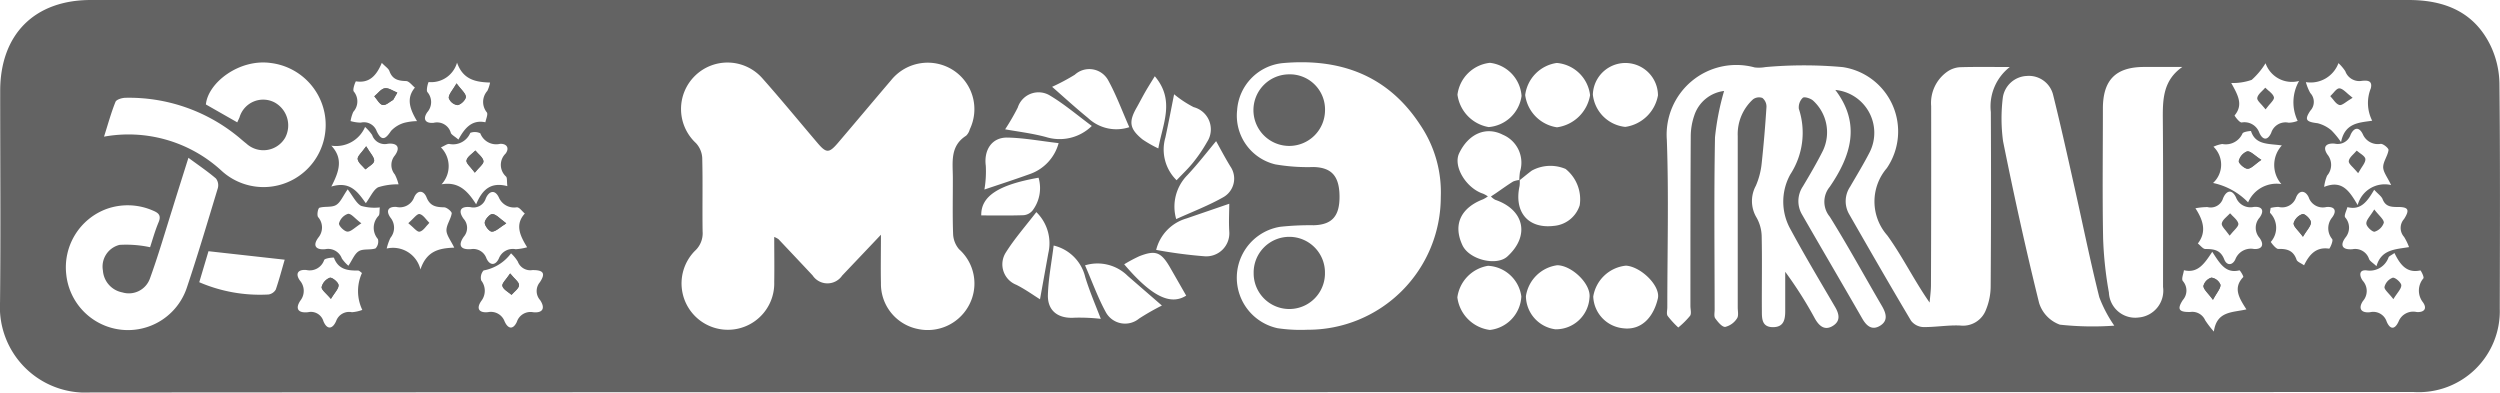 <svg xmlns="http://www.w3.org/2000/svg" width="183.369" height="28.789" viewBox="0 0 183.369 28.789"><g transform="translate(0.002)"><g transform="translate(-0.002)"><path d="M91.687,28.76q-42.545,0-85.089.028A6.273,6.273,0,0,1,0,22.165C.055,17,.01,11.835.012,6.67.014,2.524,2.526,0,6.66,0h170c2.674,0,4.852.893,6.044,3.41a6.711,6.711,0,0,1,.622,2.717c.057,5.5.037,11,.024,16.5a5.946,5.946,0,0,1-6.3,6.127Zm19.78-15.552a2.249,2.249,0,0,1-.012.431c-.421,1.928.639,3.16,2.526,2.928a2.177,2.177,0,0,0,1.885-1.511,2.855,2.855,0,0,0-1.035-2.664,2.846,2.846,0,0,0-2.477.12c-.315.232-.61.484-.921.728a5.143,5.143,0,0,1,.053-.643,2.219,2.219,0,0,0-1.261-2.715c-1.21-.622-2.5-.1-3.2,1.356-.466.97.521,2.566,1.749,2.967a1.932,1.932,0,0,1,.356.2,2.34,2.34,0,0,1-.356.214c-1.543.594-2.249,1.777-1.511,3.365.5,1.07,2.5,1.545,3.288.836,1.676-1.515,1.265-3.433-.885-4.167a1.221,1.221,0,0,1-.311-.242l.366-.242c.419-.287.828-.586,1.259-.854a1.627,1.627,0,0,1,.484-.114ZM64.613,17.216c0,1.364-.024,2.454,0,3.542A3.369,3.369,0,0,0,67.3,24.126a3.424,3.424,0,0,0,3.689-1.594,3.369,3.369,0,0,0-.647-4.252,1.83,1.83,0,0,1-.435-1.1c-.051-1.373-.016-2.749-.02-4.124,0-1.137-.23-2.337.972-3.1a1.011,1.011,0,0,0,.27-.47,3.406,3.406,0,0,0-1.234-4.35,3.451,3.451,0,0,0-4.537.748c-1.3,1.525-2.595,3.071-3.9,4.6-.655.765-.854.759-1.5,0-1.346-1.58-2.662-3.187-4.041-4.74a3.408,3.408,0,1,0-4.876,4.75,1.733,1.733,0,0,1,.464,1.08c.047,1.8,0,3.605.028,5.407a1.743,1.743,0,0,1-.569,1.423,3.4,3.4,0,1,0,5.822,2.282c.018-1.076,0-2.151,0-3.309a1.831,1.831,0,0,1,.309.163Q58.348,18.865,59.6,20.2a1.306,1.306,0,0,0,2.168.014C62.645,19.29,63.527,18.365,64.613,17.216Zm82.8-12.3c-1.22,0-2.44-.022-3.66.014a1.83,1.83,0,0,0-.919.321,2.809,2.809,0,0,0-1.19,2.532q.01,6.554-.014,13.11c0,.433-.063.868-.1,1.3-1.143-1.637-1.985-3.378-3.1-4.921a3.757,3.757,0,0,1-.041-4.935,4.773,4.773,0,0,0-3.241-7.416,31.71,31.71,0,0,0-5.661,0,2.779,2.779,0,0,1-.785.026,5.112,5.112,0,0,0-6.446,5.31c.148,4.089.035,8.189.035,12.285,0,.214-.075.482.024.63a6.861,6.861,0,0,0,.781.85,6.2,6.2,0,0,0,.864-.858c.116-.167.026-.476.026-.72,0-4.157,0-8.313.024-12.468a4.744,4.744,0,0,1,.264-1.519,2.632,2.632,0,0,1,2.182-1.785,19.031,19.031,0,0,0-.667,3.4c-.079,4.215-.03,8.435-.026,12.651,0,.2-.061.484.045.628.193.264.5.647.736.626a1.429,1.429,0,0,0,.858-.622c.134-.185.055-.533.055-.813V9.978a3.457,3.457,0,0,1,1.123-2.694.74.74,0,0,1,.685-.1.813.813,0,0,1,.3.649q-.131,2.086-.354,4.167a5.515,5.515,0,0,1-.427,1.627,2.352,2.352,0,0,0,.059,2.343,2.9,2.9,0,0,1,.37,1.364c.039,1.83,0,3.66.014,5.491,0,.563.01,1.171.813,1.171s.9-.567.9-1.2V19.935a29.573,29.573,0,0,1,2.188,3.451c.309.535.724.895,1.33.5.545-.354.445-.848.144-1.364-1.108-1.893-2.237-3.78-3.278-5.71a4.13,4.13,0,0,1-.014-4.014,5.6,5.6,0,0,0,.63-4.811.968.968,0,0,1,.287-.813c.11-.1.559.035.744.193a3.146,3.146,0,0,1,.736,3.681c-.451.9-.96,1.767-1.476,2.631a1.936,1.936,0,0,0-.043,2.082c1.458,2.538,2.942,5.061,4.4,7.6.319.559.728.895,1.322.523s.431-.911.122-1.442c-1.275-2.178-2.485-4.4-3.825-6.548a1.713,1.713,0,0,1,0-2.192c1.541-2.253,2.314-4.606.407-7.105a3.159,3.159,0,0,1,2.528,4.553c-.443.868-.954,1.7-1.442,2.546a1.9,1.9,0,0,0-.079,2c1.5,2.619,3.006,5.236,4.549,7.831a1.2,1.2,0,0,0,.881.462c.907.014,1.83-.155,2.725-.112a1.8,1.8,0,0,0,1.887-1.153,4.571,4.571,0,0,0,.346-1.765q.045-6.371.012-12.744A3.662,3.662,0,0,1,147.412,4.915ZM105.676,14.45a8.805,8.805,0,0,0-1.507-5.287c-2.389-3.66-5.907-4.911-10.1-4.533a3.719,3.719,0,0,0-3.331,3.457,3.673,3.673,0,0,0,2.806,3.971,14.018,14.018,0,0,0,2.812.193c1.31.039,1.879.665,1.893,2.141s-.563,2.09-1.893,2.129a20.313,20.313,0,0,0-2.463.114,3.786,3.786,0,0,0-.185,7.439,11.474,11.474,0,0,0,2.184.112A9.737,9.737,0,0,0,105.676,14.45Zm49.4,9.436a9.649,9.649,0,0,1-1.1-2.086c-.673-2.688-1.22-5.409-1.83-8.114-.5-2.237-.994-4.462-1.545-6.678a1.83,1.83,0,0,0-1.952-1.436A1.856,1.856,0,0,0,146.9,7.16a12.45,12.45,0,0,0,.018,3.2c.8,3.971,1.67,7.931,2.644,11.864a2.477,2.477,0,0,0,1.525,1.59A22.332,22.332,0,0,0,155.078,23.886Zm4.988-18.975h-2.79c-2.084,0-3.032.946-3.034,3.05,0,3.172-.043,6.347.016,9.517a27.6,27.6,0,0,0,.425,3.978,1.931,1.931,0,0,0,2.192,1.83,1.973,1.973,0,0,0,1.779-2.237c0-4.118.018-8.236-.016-12.354-.01-1.438.033-2.808,1.428-3.782ZM7.628,10.023A10.083,10.083,0,0,1,16.2,12.48a4.559,4.559,0,0,0,7.6-4.2,4.59,4.59,0,0,0-3.947-3.66C17.535,4.3,15.249,6.078,15.1,7.662l2.3,1.312c.067-.148.12-.254.165-.362a1.807,1.807,0,0,1,2.57-1.1,1.921,1.921,0,0,1,.775,2.595,1.845,1.845,0,0,1-2.847.419c-.242-.185-.466-.395-.706-.584a12.624,12.624,0,0,0-8.134-2.77c-.262,0-.681.12-.754.3C8.146,8.27,7.919,9.112,7.628,10.023Zm3.378,8.11c.159-.474.35-1.181.632-1.851.2-.488-.022-.669-.407-.83a4.614,4.614,0,0,0-3.4-.132A4.565,4.565,0,0,0,4.86,20.148a4.551,4.551,0,0,0,8.838.964c.813-2.424,1.541-4.88,2.28-7.321a.813.813,0,0,0-.142-.7c-.61-.521-1.281-.974-2.017-1.517-.425,1.354-.805,2.544-1.171,3.732-.543,1.712-1.041,3.441-1.655,5.127A1.641,1.641,0,0,1,8.97,21.446a1.752,1.752,0,0,1-1.423-1.6,1.638,1.638,0,0,1,1.22-1.885A8.326,8.326,0,0,1,11.006,18.133ZM111.868,6.979A2.757,2.757,0,0,0,114.2,9.338a2.855,2.855,0,0,0,2.426-2.353,2.682,2.682,0,0,0-2.44-2.367,2.72,2.72,0,0,0-2.32,2.363Zm-2.587-2.371A2.688,2.688,0,0,0,106.9,6.944a2.788,2.788,0,0,0,2.288,2.377A2.653,2.653,0,0,0,111.6,7.04,2.632,2.632,0,0,0,109.282,4.608Zm9.726,19.465c1.456.2,2.3-.909,2.593-2.188.2-.917-1.238-2.326-2.341-2.4a2.708,2.708,0,0,0-2.4,2.265A2.43,2.43,0,0,0,119.008,24.073Zm.2-14.765a2.841,2.841,0,0,0,2.4-2.318,2.389,2.389,0,0,0-4.777-.047,2.666,2.666,0,0,0,2.379,2.365Zm-5.1,14.845a2.467,2.467,0,0,0,2.475-2.306c.146-1-1.279-2.373-2.361-2.393a2.69,2.69,0,0,0-2.3,2.267,2.482,2.482,0,0,0,2.188,2.436Zm-2.524-2.42a2.6,2.6,0,0,0-2.44-2.237,2.712,2.712,0,0,0-2.251,2.316,2.761,2.761,0,0,0,2.385,2.389,2.6,2.6,0,0,0,2.308-2.465ZM20.88,19.048l-5.59-.622L14.613,20.7a11.225,11.225,0,0,0,5.084.9.748.748,0,0,0,.529-.362C20.488,20.471,20.693,19.682,20.88,19.048Zm16.6-.466a3.231,3.231,0,0,1-2.013,1.255.792.792,0,0,0-.173.734,1.222,1.222,0,0,1,0,1.511c-.407.594-.108.881.5.813a1.072,1.072,0,0,1,1.22.691c.279.6.643.561.893.026a1.051,1.051,0,0,1,1.2-.71c.728.073.891-.321.506-.891a1,1,0,0,1-.024-1.3c.443-.655.279-.911-.541-.9a.977.977,0,0,1-1.072-.63,2.919,2.919,0,0,0-.494-.6ZM173.992,8.854a2.876,2.876,0,0,1-.1-2.377c.15-.61-.319-.58-.653-.547a1.09,1.09,0,0,1-1.22-.71,3.373,3.373,0,0,0-.5-.59,2.176,2.176,0,0,1-2.391,1.393,3.566,3.566,0,0,0,.325.8.949.949,0,0,1,0,1.3c-.447.673-.3.813.535.915A2.522,2.522,0,0,1,171,9.56a6,6,0,0,1,.708.866C171.993,8.992,173.051,9,173.992,8.854ZM25.5,13.887c-.354.5-.525.958-.852,1.151s-.828.081-1.22.2c-.108.035-.2.533-.1.683a1.156,1.156,0,0,1,.024,1.5c-.456.61-.173.921.5.856a1.071,1.071,0,0,1,1.22.683,2.834,2.834,0,0,0,.48.533c.289-.423.451-.885.773-1.074s.836-.065,1.22-.2a.737.737,0,0,0,.173-.683,1.266,1.266,0,0,1,.051-1.712c.092-.116.053-.336.087-.61a3.552,3.552,0,0,1-1.371-.114C26.129,14.906,25.9,14.414,25.5,13.887Zm13.163,4.25c-.549-.883-.895-1.682-.171-2.475-.2-.161-.386-.456-.584-.458a1.217,1.217,0,0,1-1.316-.712c-.287-.616-.726-.49-.964.065a.947.947,0,0,1-1.135.634c-.74-.077-.9.285-.49.858a.992.992,0,0,1,.012,1.314c-.447.639-.23.968.535.911a1.021,1.021,0,0,1,1.129.681c.24.523.655.551.911,0a1.093,1.093,0,0,1,1.232-.675,4.038,4.038,0,0,0,.842-.144Zm123.6.329c-.573.87-1.059,1.6-2.078,1.354-.035.27-.2.632-.081.793a1.053,1.053,0,0,1,0,1.393c-.441.675-.293.9.553.876a1.031,1.031,0,0,1,1.086.61,7.249,7.249,0,0,0,.636.828c.214-1.517,1.35-1.385,2.389-1.627-.537-.83-1-1.574-.232-2.371.039-.041-.23-.506-.287-.492C163.233,20.079,162.818,19.318,162.259,18.466ZM25.712,8.88a2.726,2.726,0,0,0,.754.114.99.99,0,0,1,1.161.63c.374.779.659.569,1.055-.024a2.136,2.136,0,0,1,.962-.59,4.13,4.13,0,0,1,.942-.126c-.523-.874-.813-1.674-.155-2.459-.216-.169-.427-.474-.647-.48-.571-.016-1-.116-1.22-.724-.067-.2-.3-.331-.561-.61-.388.927-.907,1.511-1.9,1.354-.022,0-.262.58-.161.74a1.138,1.138,0,0,1-.031,1.5A2.683,2.683,0,0,0,25.712,8.88Zm7.91,1.358c.449-.826.974-1.48,1.979-1.269.043-.244.2-.573.11-.72a1.217,1.217,0,0,1,.033-1.584,2.519,2.519,0,0,0,.2-.61c-1.043-.033-1.981-.2-2.424-1.46a1.967,1.967,0,0,1-2.078,1.423c-.035,0-.2.578-.1.73a1.121,1.121,0,0,1,0,1.478c-.344.49-.169.838.46.783a1.049,1.049,0,0,1,1.267.752C33.144,9.909,33.372,10.015,33.622,10.239Zm135.01-4.3a2.045,2.045,0,0,1-2.461-1.3,5.43,5.43,0,0,1-1.017,1.22,4.191,4.191,0,0,1-1.5.23c.48.866.907,1.594.246,2.377-.018.022.342.525.517.519a1.157,1.157,0,0,1,1.291.736c.214.5.576.673.876.028A1.1,1.1,0,0,1,167.867,9a1.9,1.9,0,0,0,.659-.134A3.152,3.152,0,0,1,168.632,5.936ZM30.836,19.764c.456-1.367,1.371-1.56,2.479-1.6-.252-.529-.565-.9-.571-1.275,0-.407.321-.813.386-1.236.02-.126-.354-.443-.553-.447-.588-.012-1.031-.077-1.291-.728-.218-.541-.673-.555-.913,0a1.119,1.119,0,0,1-1.3.7c-.6-.037-.791.275-.437.783a1.169,1.169,0,0,1,0,1.484,3.834,3.834,0,0,0-.275.785,2.067,2.067,0,0,1,2.473,1.527Zm-4.285.262c-.094-.061-.2-.183-.293-.183-.763.012-1.448-.079-1.765-.937-.014-.037-.657.024-.72.167a1.114,1.114,0,0,1-1.3.732c-.63-.059-.834.277-.474.777a1.159,1.159,0,0,1,.024,1.476c-.4.61-.128.919.569.842a.954.954,0,0,1,1.129.663c.268.643.671.586.933-.016a1.009,1.009,0,0,1,1.157-.647,2.7,2.7,0,0,0,.761-.169,3.2,3.2,0,0,1-.024-2.709Zm139.992-4.775c-.02.2-.071.313-.033.37a1.563,1.563,0,0,1,.047,2.121c-.012.014.366.527.553.519.651-.024,1.108.122,1.336.791.053.153.307.238.549.407.395-.813.9-1.364,1.842-1.22.045,0,.311-.557.224-.7a1.239,1.239,0,0,1-.012-1.58c.364-.482.222-.832-.425-.773a1.09,1.09,0,0,1-1.287-.71c-.238-.523-.7-.559-.927,0a1.076,1.076,0,0,1-1.291.7,2.747,2.747,0,0,0-.575.075Zm-5.513.028c.6.925.813,1.757.175,2.579.189.146.382.419.569.407.624,0,1.1.073,1.367.761.173.449.59.472.813,0a1.218,1.218,0,0,1,1.369-.763c.592.035.775-.307.407-.813a1.124,1.124,0,0,1,0-1.484c.378-.519.193-.844-.427-.787a1.131,1.131,0,0,1-1.3-.7c-.311-.651-.722-.49-.952.073a.943.943,0,0,1-1.143.636,5.157,5.157,0,0,0-.876.087Zm13.108-1.358c-.5.846-.972,1.525-1.964,1.271-.063.256-.262.61-.163.754a1.135,1.135,0,0,1,.02,1.478c-.447.61-.185.911.51.856a1.068,1.068,0,0,1,1.22.714c.067.167.279.277.547.531.348-1.238,1.381-1.232,2.387-1.4a4.235,4.235,0,0,0-.364-.75.982.982,0,0,1,0-1.312c.437-.687.321-.893-.519-.881-.51,0-.868-.069-1.066-.6-.1-.209-.323-.35-.61-.667Zm1.484,4.64c-.244.173-.384.22-.429.313a1.46,1.46,0,0,1-1.627.956c-.6-.055-.488.462-.262.765a1.117,1.117,0,0,1,.012,1.482c-.362.539-.148.895.519.824a1.034,1.034,0,0,1,1.22.689c.248.58.59.61.87,0a1.154,1.154,0,0,1,1.318-.706c.492.047.834-.2.472-.712a1.385,1.385,0,0,1,.033-1.755c.069-.106-.187-.59-.224-.582-1.017.222-1.487-.441-1.9-1.279ZM37.211,13.653c-.047-.372,0-.61-.1-.706a1.154,1.154,0,0,1-.026-1.684c.311-.431.049-.738-.407-.712a1.246,1.246,0,0,1-1.452-.775.935.935,0,0,0-.732-.031,1.372,1.372,0,0,1-1.545.813c-.15-.016-.317.124-.61.252a1.957,1.957,0,0,1,.045,2.709c1.242-.214,1.909.472,2.538,1.468C35.381,13.869,36.026,13.338,37.211,13.653Zm125.108-.232a5.011,5.011,0,0,1,2.572,1.423,2.272,2.272,0,0,1,2.44-1.342,2.126,2.126,0,0,1,.035-2.835c-.982-.142-1.928-.016-2.263-1.055,0-.014-.559.041-.622.175a1.342,1.342,0,0,1-1.484.775,2.438,2.438,0,0,0-.647.2A1.818,1.818,0,0,1,162.32,13.421Zm13.063.155c-.268-.573-.58-.944-.584-1.318,0-.407.329-.813.392-1.251.018-.13-.376-.462-.571-.456a1.2,1.2,0,0,1-1.314-.706c-.285-.59-.665-.482-.9.045a.988.988,0,0,1-1.149.647c-.567-.059-.954.181-.551.791a1.2,1.2,0,0,1-.02,1.554,3.022,3.022,0,0,0-.216.828c1.314-.537,1.853.3,2.459,1.332a2.053,2.053,0,0,1,2.456-1.468ZM29.23,13.519a3.394,3.394,0,0,0-.268-.718,1.083,1.083,0,0,1,0-1.4c.462-.645.1-.929-.521-.856A.976.976,0,0,1,27.294,9.9a3.547,3.547,0,0,0-.519-.59A2.308,2.308,0,0,1,24.3,10.684c.881.946.588,1.867,0,3,1.379-.423,1.938.395,2.53,1.22.35-.476.545-.97.9-1.167a4.65,4.65,0,0,1,1.493-.216Zm53.6-4.189c-.539-1.22-.962-2.381-1.558-3.457a1.578,1.578,0,0,0-2.44-.392,15.049,15.049,0,0,1-1.665.887c.779.679,1.682,1.509,2.631,2.282a3.03,3.03,0,0,0,3.032.679Zm1.97,9a34.347,34.347,0,0,0,3.532.466,1.69,1.69,0,0,0,1.83-1.818c-.045-.744,0-1.495,0-2.034-.889.307-2.015.691-3.14,1.08A3.2,3.2,0,0,0,84.8,18.33Zm-8.787-2.774c-.8,1.037-1.6,1.948-2.237,2.959a1.611,1.611,0,0,0,.765,2.373c.667.336,1.281.781,1.739,1.064l.61-3.382A3.186,3.186,0,0,0,76.009,15.556ZM86.116,6.914c-.189.942-.4,2.062-.641,3.176a3.151,3.151,0,0,0,.824,3.13c.437-.464.862-.86,1.22-1.31a11.092,11.092,0,0,0,1.017-1.5,1.685,1.685,0,0,0-.988-2.552A7.978,7.978,0,0,1,86.116,6.914ZM80.739,23.385c-.325-.856-.793-1.932-1.139-3.05a3.124,3.124,0,0,0-2.318-2.326c-.153,1.234-.388,2.422-.423,3.616s.773,1.767,1.979,1.676a14.161,14.161,0,0,1,1.9.085Zm-7.018-13.9c.883.161,1.96.287,3,.567a3.374,3.374,0,0,0,3.359-.813c-1.057-.783-2-1.59-3.05-2.219a1.6,1.6,0,0,0-2.383.872,16.738,16.738,0,0,1-.923,1.592ZM72.208,13.9c.964-.327,2.158-.712,3.337-1.137a3.317,3.317,0,0,0,2.1-2.265c-1.31-.15-2.532-.384-3.758-.407-1.149-.02-1.733.923-1.584,2.062a7.959,7.959,0,0,1-.1,1.747Zm14.06,2.17c1.22-.553,2.4-1,3.494-1.627a1.568,1.568,0,0,0,.48-2.237c-.407-.667-.773-1.367-1.045-1.853-.6.714-1.314,1.647-2.115,2.5A3.287,3.287,0,0,0,86.268,16.065Zm-6.682,3.4c.537,1.234.946,2.377,1.521,3.429a1.611,1.611,0,0,0,2.44.468,17.2,17.2,0,0,1,1.674-.956c-.74-.643-1.627-1.409-2.505-2.172A3.144,3.144,0,0,0,79.586,19.461Zm2.867-.087c1.989,2.341,3.384,3.038,4.549,2.3-.407-.71-.813-1.423-1.22-2.129-.636-1.074-1.049-1.22-2.223-.759a10.846,10.846,0,0,0-1.106.592ZM84.7,5.592c-.295.478-.508.813-.7,1.149s-.407.748-.61,1.114c-.624,1.076-.553,1.588.407,2.371a8.546,8.546,0,0,0,1.161.661C85.282,9.061,86.2,7.361,84.7,5.592Zm-8.529,7.443c-2.936.517-4.23,1.354-4.2,2.766,1.031,0,2.066.02,3.1-.016a.952.952,0,0,0,.667-.352A2.722,2.722,0,0,0,76.174,13.035Z" transform="translate(0.002)" fill="#636363"/><path d="M181.749,98.63c-.287.435-.62.73-.569.915.073.258.435.437.673.651.2-.232.535-.453.549-.7S182.079,99.041,181.749,98.63Z" transform="translate(-144.332 -78.573)" fill="#636363"/><path d="M176.4,77.888c-.468-.338-.726-.659-1.017-.679-.187-.014-.557.407-.565.63s.336.663.523.661C175.631,78.5,175.909,78.195,176.4,77.888Z" transform="translate(-139.269 -61.508)" fill="#636363"/><path d="M795.465,101.773c.293-.549.58-.846.551-1.106a.858.858,0,0,0-.661-.519.839.839,0,0,0-.586.61C794.774,101.015,795.1,101.269,795.465,101.773Z" transform="translate(-633.151 -79.783)" fill="#636363"/><path d="M136.4,32.657l.3-.527c-.307-.12-.636-.366-.917-.321s-.512.382-.767.592c.2.226.374.588.61.636S136.147,32.805,136.4,32.657Z" transform="translate(-107.563 -25.336)" fill="#636363"/><path d="M162.461,30.07c-.289.51-.578.8-.563,1.07a.826.826,0,0,0,.643.525c.211-.018.61-.388.61-.594C163.138,30.8,162.809,30.546,162.461,30.07Z" transform="translate(-128.975 -23.955)" fill="#636363"/><path d="M116.7,101.709c.275-.466.575-.748.557-1.017-.014-.2-.472-.582-.639-.537a.988.988,0,0,0-.6.683C116,101.042,116.357,101.294,116.7,101.709Z" transform="translate(-92.428 -79.786)" fill="#636363"/><path d="M827.984,78.872c.3-.512.61-.8.584-1.07-.016-.226-.453-.634-.61-.594a1,1,0,0,0-.653.665C827.278,78.132,827.634,78.384,827.984,78.872Z" transform="translate(-659.069 -61.506)" fill="#636363"/><path d="M168.856,55.913c.3-.38.665-.643.634-.848-.043-.281-.382-.519-.594-.775-.232.24-.594.453-.651.728C168.2,55.221,168.564,55.506,168.856,55.913Z" transform="translate(-134.03 -43.25)" fill="#636363"/><path d="M809.2,55.221c-.49-.315-.793-.661-1.031-.622a1.013,1.013,0,0,0-.61.706c-.03.153.407.565.643.565C808.457,55.867,808.721,55.544,809.2,55.221Z" transform="translate(-643.334 -43.493)" fill="#636363"/><path d="M129.624,52.77c-.327.468-.653.73-.622.942.039.272.364.5.567.75.228-.2.626-.407.643-.622C130.22,53.573,129.925,53.282,129.624,52.77Z" transform="translate(-102.767 -42.039)" fill="#636363"/><path d="M457.351,29.46a2.625,2.625,0,1,1-2.643-2.644,2.579,2.579,0,0,1,2.644,2.644Z" transform="translate(-360.164 -21.363)" fill="#636363"/><path d="M457.4,88.122a2.615,2.615,0,1,1-5.23-.041,2.615,2.615,0,1,1,5.228.049Z" transform="translate(-360.217 -68.051)" fill="#636363"/><path d="M181.756,98.63c.327.407.667.649.653.87s-.352.466-.549.7c-.238-.2-.61-.39-.673-.651C181.146,99.36,181.473,99.065,181.756,98.63Z" transform="translate(-144.339 -78.573)" fill="#636363"/><path d="M842.149,32.553c-.478.279-.773.584-.968.531-.264-.071-.451-.421-.671-.651.224-.2.453-.582.667-.573C841.441,31.872,841.689,32.2,842.149,32.553Z" transform="translate(-669.59 -25.381)" fill="#636363"/><path d="M123.9,77.815c-.484.309-.765.626-1.029.61-.23-.012-.653-.441-.61-.61a1.027,1.027,0,0,1,.651-.693C123.167,77.087,123.423,77.471,123.9,77.815Z" transform="translate(-97.394 -61.437)" fill="#636363"/><path d="M176.433,77.88c-.492.307-.771.61-1.051.61-.187,0-.531-.433-.523-.661s.378-.645.565-.63C175.7,77.221,175.966,77.544,176.433,77.88Z" transform="translate(-139.301 -61.5)" fill="#636363"/><path d="M795.458,101.763c-.366-.5-.689-.759-.7-1.017a.889.889,0,0,1,.586-.61.83.83,0,0,1,.661.519C796.029,100.921,795.75,101.214,795.458,101.763Z" transform="translate(-633.143 -79.772)" fill="#636363"/><path d="M136.421,32.657c-.26.14-.551.427-.771.38s-.407-.407-.61-.636c.254-.2.488-.547.767-.592s.61.2.917.321Z" transform="translate(-107.579 -25.336)" fill="#636363"/><path d="M162.415,30.07c.348.476.677.732.677,1a.868.868,0,0,1-.61.594.788.788,0,0,1-.643-.525C161.838,30.869,162.127,30.58,162.415,30.07Z" transform="translate(-128.929 -23.955)" fill="#636363"/><path d="M814.766,33.22c-.3-.39-.653-.651-.61-.844.049-.275.378-.5.588-.746.228.234.577.437.638.708C815.419,32.529,815.067,32.807,814.766,33.22Z" transform="translate(-648.592 -25.198)" fill="#636363"/><path d="M147.27,77.854c.37-.319.643-.71.826-.673.272.057.482.417.718.649-.234.23-.439.586-.712.649C147.919,78.521,147.64,78.149,147.27,77.854Z" transform="translate(-117.322 -61.484)" fill="#636363"/><path d="M116.7,101.733c-.344-.407-.7-.665-.677-.864a.988.988,0,0,1,.6-.683c.167-.045.624.327.639.537C117.277,100.983,116.976,101.267,116.7,101.733Z" transform="translate(-92.429 -79.81)" fill="#636363"/><path d="M827.969,78.864c-.35-.482-.708-.761-.683-1a1.03,1.03,0,0,1,.653-.665c.161-.041.6.368.61.594C828.573,78.063,828.27,78.352,827.969,78.864Z" transform="translate(-659.054 -61.498)" fill="#636363"/><path d="M801.936,78.571c-.281-.407-.61-.685-.576-.895.049-.277.388-.5.61-.746.215.254.557.486.61.769C802.6,77.91,802.243,78.179,801.936,78.571Z" transform="translate(-638.399 -61.286)" fill="#636363"/><path d="M854.091,75.54c.352.464.72.742.7.982a1.04,1.04,0,0,1-.671.651c-.165.037-.6-.368-.61-.592C853.491,76.315,853.8,76.03,854.091,75.54Z" transform="translate(-679.944 -60.179)" fill="#636363"/><path d="M860.713,101.738c-.335-.441-.681-.7-.651-.9a.976.976,0,0,1,.6-.671c.173-.041.61.336.632.543C861.309,100.973,861.006,101.256,860.713,101.738Z" transform="translate(-685.165 -79.796)" fill="#636363"/><path d="M168.856,55.921c-.293-.407-.653-.691-.61-.893.057-.277.419-.488.651-.728.2.256.551.492.594.775C169.521,55.278,169.157,55.54,168.856,55.921Z" transform="translate(-134.03 -43.258)" fill="#636363"/><path d="M809.124,55.21c-.474.323-.74.647-1.017.647-.23,0-.673-.407-.643-.565a1.025,1.025,0,0,1,.61-.706C808.318,54.543,808.633,54.893,809.124,55.21Z" transform="translate(-643.263 -43.483)" fill="#636363"/><path d="M847.853,56c-.354-.433-.718-.687-.689-.889.039-.277.374-.51.582-.765.228.2.61.39.639.61C848.41,55.226,848.118,55.521,847.853,56Z" transform="translate(-674.889 -43.298)" fill="#636363"/><path d="M129.617,52.77c.3.512.61.8.586,1.068-.016.222-.407.407-.643.622-.2-.248-.527-.478-.567-.75C128.962,53.5,129.287,53.238,129.617,52.77Z" transform="translate(-102.759 -42.039)" fill="#636363"/></g></g></svg>